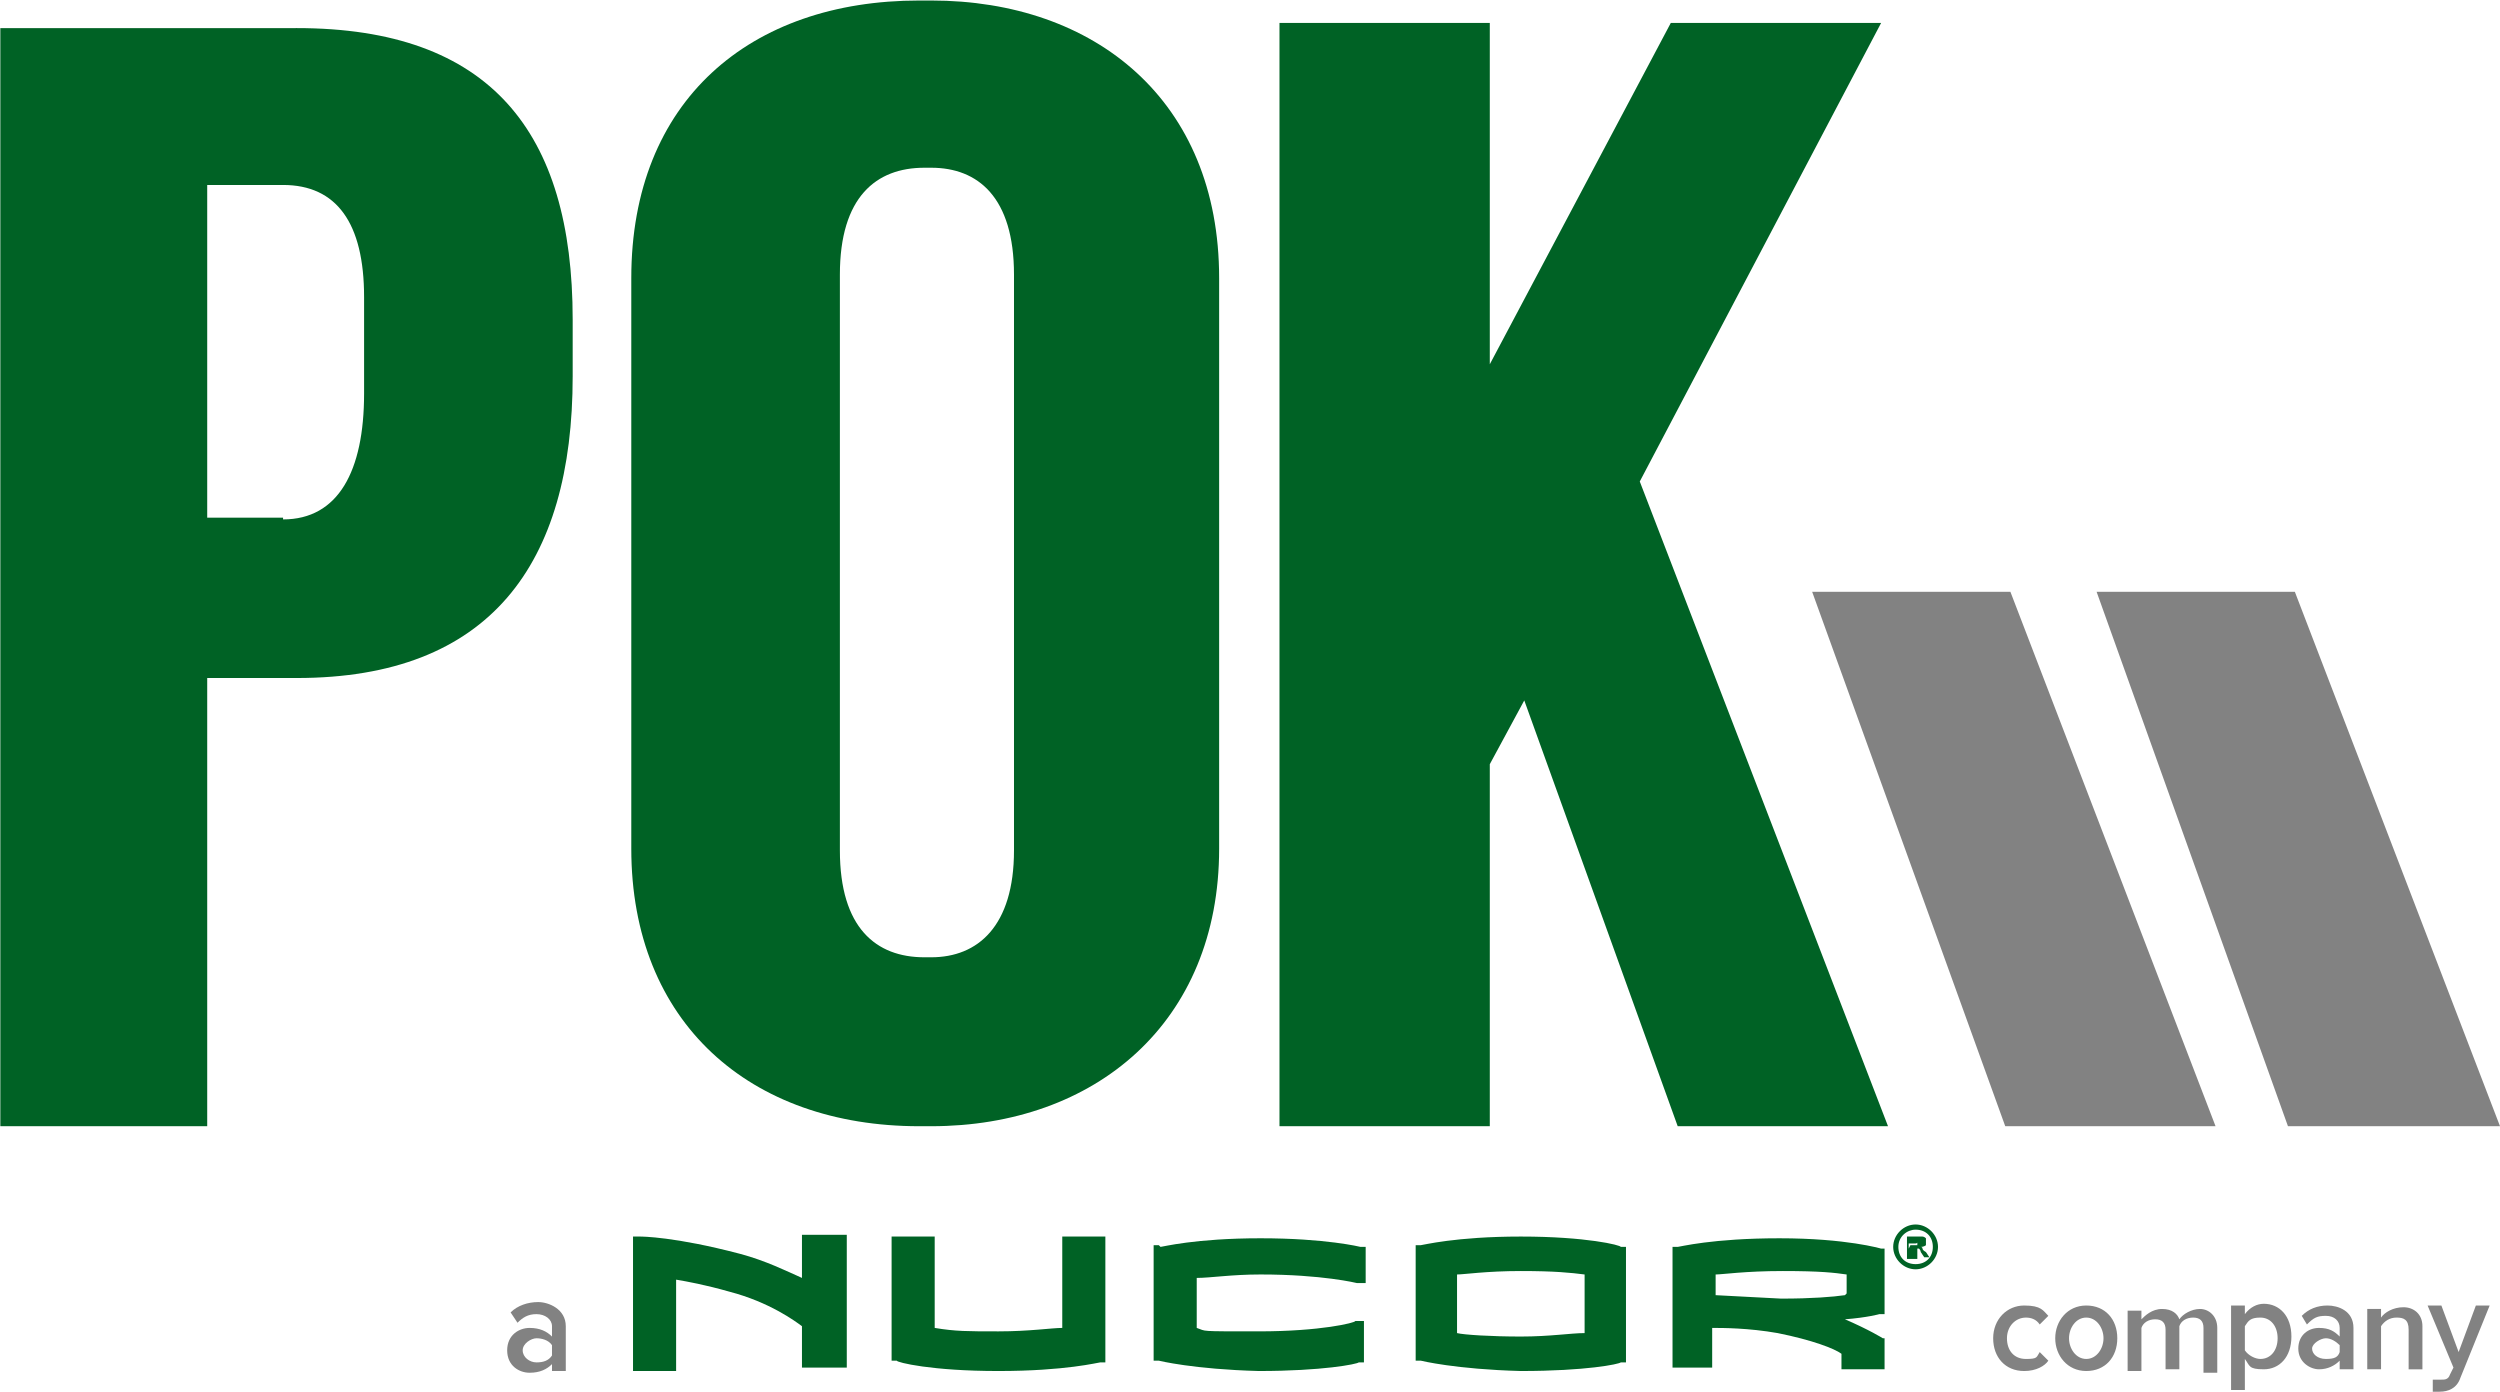 <svg id="Capa_1" xmlns="http://www.w3.org/2000/svg" version="1.1" viewBox="40.88 34.27 145.02 80.73">
  <!-- Generator: Adobe Illustrator 29.0.0, SVG Export Plug-In . SVG Version: 2.1.0 Build 186)  -->
  <defs>
    <style>
      .st0 {
        fill: #828282;
      }

      .st1 {
        fill: #006225;
      }
    </style>
  </defs>
  <path class="st1" d="M58.1,35.9c11.2,0,16,6,16,16.9v3.3c0,10.9-4.8,17.5-16,17.5h-5.2v26h-12v-63.7h17.1ZM57.3,64.4c3.2,0,4.7-2.8,4.7-7.3v-5.6c0-4.3-1.6-6.5-4.7-6.5h-4.4v19.3h4.4Z"/>
  <path class="st1" d="M94.2,34.3h.7c9.5,0,16.7,5.8,16.7,16.1v33.1c0,10.1-7.2,16.1-16.7,16.1h-.7c-9.8,0-16.7-6-16.7-16.1v-33.1c0-10.3,6.9-16.1,16.7-16.1M94.9,44h-.4c-2.8,0-4.9,1.7-4.9,6.2v33.4c0,4.5,2.1,6.2,4.9,6.2h.4c2.7,0,4.8-1.8,4.8-6.2v-33.4c0-4.5-2.1-6.2-4.8-6.2"/>
  <polygon class="st1" points="138.2 99.6 150.4 99.6 136 62.2 150 35.6 137.8 35.6 127.3 55.4 127.3 35.6 115.1 35.6 115.1 99.6 127.3 99.6 127.3 78.6 129.3 74.9 138.2 99.6"/>
  <polygon class="st0" points="162.5 68.6 173.6 99.6 185.9 99.6 174 68.6 162.5 68.6"/>
  <polygon class="st0" points="146 68.6 157.2 99.6 169.4 99.6 157.5 68.6 146 68.6"/>
  <g>
    <g>
      <path class="st1" d="M104.6,106h-2.1v5.3c-.6,0-1.9.2-3.7.2s-2.5,0-3.7-.2c0-.7,0-5.3,0-5.3h-2.5v7.2h.3c0,.1,2,.6,5.9.6h0c3.9,0,5.8-.5,5.9-.5h.3v-7.3h-.4Z"/>
      <path class="st1" d="M108.1,106.5h-.3c0,0,0,6.7,0,6.7h.3c0,0,2,.5,5.8.6,3.7,0,5.7-.4,5.8-.5h.3v-2.4h-.5c0,.1-2,.6-5.6.6s-3,0-3.6-.2v-2.9c.8,0,2-.2,3.7-.2,3.6,0,5.6.5,5.6.5h.5c0,.1,0-.4,0-.4v-1.7s-.3,0-.3,0c0,0-2-.5-5.8-.5s-5.7.5-5.8.5Z"/>
      <path class="st1" d="M132.8,108.2h0s0,3.4,0,3.4c-.8,0-2,.2-3.7.2s-3.3-.1-3.7-.2v-3.4c.4,0,1.7-.2,3.7-.2s2.9.1,3.7.2ZM123.3,106.5h-.3v6.7h.3c0,0,2,.5,5.8.6,3.8,0,5.7-.4,5.8-.5h.3v-6.7h-.3c0-.1-2-.6-5.8-.6s-5.7.5-5.8.5Z"/>
      <path class="st1" d="M87.4,106.4s0,1.2,0,2c-.9-.4-2.1-1-3.6-1.4-3.8-1-5.7-1-5.8-1h-.4v7.8h2.5v-5.3c.6.1,1.7.3,3.1.7,2.3.6,3.8,1.7,4.2,2,0,.3,0,2.4,0,2.4h2.6v-7.7h-2.6s0,.4,0,.4Z"/>
      <path class="st1" d="M138.2,106.6h-.3v7h2.3s0-1.8,0-2.3c.6,0,2.1,0,3.8.3,2,.4,3.3.9,3.7,1.2,0,.2,0,.9,0,.9h2.5v-1.8s-.1,0-.1,0c0,0-.8-.5-2.2-1.1,1.3-.1,2-.3,2-.3h.3v-3.8h-.2c0,0-2-.6-5.9-.6s-5.8.5-5.9.5ZM147.9,109.4c-.7.1-1.9.2-3.7.2l-3.8-.2v-1.2c.4,0,1.7-.2,3.9-.2s3,.1,3.7.2v1.1Z"/>
    </g>
    <path class="st1" d="M152,107.9c-.7,0-1.3-.6-1.3-1.3s.6-1.3,1.3-1.3,1.3.6,1.3,1.3-.6,1.3-1.3,1.3ZM152,105.6c-.5,0-1,.4-1,1s.4,1,1,1,1-.4,1-1-.4-1-1-1Z"/>
    <path class="st1" d="M151.5,107.3v-1.3h.6c.1,0,.2,0,.3,0,0,0,.1,0,.2.1,0,0,0,.1,0,.2s0,.2,0,.2c0,0-.1.1-.3.1,0,0,.1,0,.1.1,0,0,0,.1.2.2l.2.3h-.3l-.2-.3c0-.1-.1-.2-.1-.2,0,0,0,0,0,0,0,0,0,0-.1,0h0v.6h-.3ZM151.7,106.5h.2c.1,0,.2,0,.2,0,0,0,0,0,0,0,0,0,0,0,0,0s0,0,0-.1,0,0-.1,0c0,0,0,0-.2,0h-.2v.3Z"/>
  </g>
  <g>
    <path class="st0" d="M156.5,111.9c0-1.1.8-1.9,1.8-1.9s1.1.3,1.4.6l-.5.5c-.2-.3-.5-.4-.8-.4-.6,0-1.1.5-1.1,1.2s.4,1.2,1.1,1.2.6-.1.8-.4l.5.5c-.2.3-.7.6-1.4.6-1.1,0-1.8-.8-1.8-1.9Z"/>
    <path class="st0" d="M160.1,111.9c0-1,.7-1.9,1.8-1.9s1.8.8,1.8,1.9-.7,1.9-1.8,1.9-1.8-.9-1.8-1.9ZM162.9,111.9c0-.6-.4-1.2-1-1.2s-1,.6-1,1.2.4,1.2,1,1.2,1-.6,1-1.2Z"/>
    <path class="st0" d="M168.7,113.6v-2.3c0-.4-.2-.6-.6-.6s-.7.2-.8.5v2.5h-.8v-2.3c0-.4-.2-.6-.6-.6s-.7.2-.8.5v2.5h-.8v-3.5h.8v.5c.2-.2.6-.6,1.2-.6s.9.3,1,.6c.2-.3.7-.6,1.2-.6s1,.4,1,1.1v2.6h-.8Z"/>
    <path class="st0" d="M171.1,113.1v1.8h-.8v-4.9h.8v.5c.3-.4.7-.6,1.1-.6.9,0,1.6.7,1.6,1.9s-.7,1.9-1.6,1.9-.8-.2-1.1-.6ZM173,111.9c0-.7-.4-1.2-1-1.2s-.7.2-.9.5v1.4c.2.3.6.5.9.5.6,0,1-.5,1-1.2Z"/>
    <path class="st0" d="M176.6,113.6v-.4c-.3.3-.7.5-1.2.5s-1.2-.4-1.2-1.2.6-1.2,1.2-1.2.9.2,1.2.5v-.5c0-.4-.3-.7-.8-.7s-.7.1-1.1.5l-.3-.5c.4-.4.9-.6,1.5-.6s1.5.3,1.5,1.3v2.4h-.8ZM176.6,112.8v-.5c-.2-.2-.5-.4-.8-.4s-.8.3-.8.6.3.6.8.6.7-.1.8-.4Z"/>
    <path class="st0" d="M180.6,113.6v-2.2c0-.6-.3-.7-.7-.7s-.7.2-.9.5v2.5h-.8v-3.5h.8v.5c.2-.3.7-.6,1.3-.6s1.1.4,1.1,1.1v2.5h-.8Z"/>
    <path class="st0" d="M182.2,114.3c0,0,.2,0,.3,0,.2,0,.4,0,.5-.3l.2-.4-1.5-3.6h.8l1,2.7,1-2.7h.8l-1.7,4.2c-.2.6-.7.8-1.2.8-.1,0-.3,0-.4,0v-.7Z"/>
  </g>
  <path class="st0" d="M72.9,113.8v-.4c-.3.3-.7.5-1.3.5s-1.3-.4-1.3-1.3.7-1.3,1.3-1.3,1,.2,1.3.5v-.6c0-.4-.4-.7-.9-.7s-.8.2-1.1.5l-.4-.6c.4-.4,1-.6,1.6-.6s1.6.4,1.6,1.4v2.6h-.8ZM72.9,112.9v-.6c-.2-.3-.6-.4-.9-.4s-.8.3-.8.7.4.7.8.7.7-.1.9-.4Z"/>
</svg>